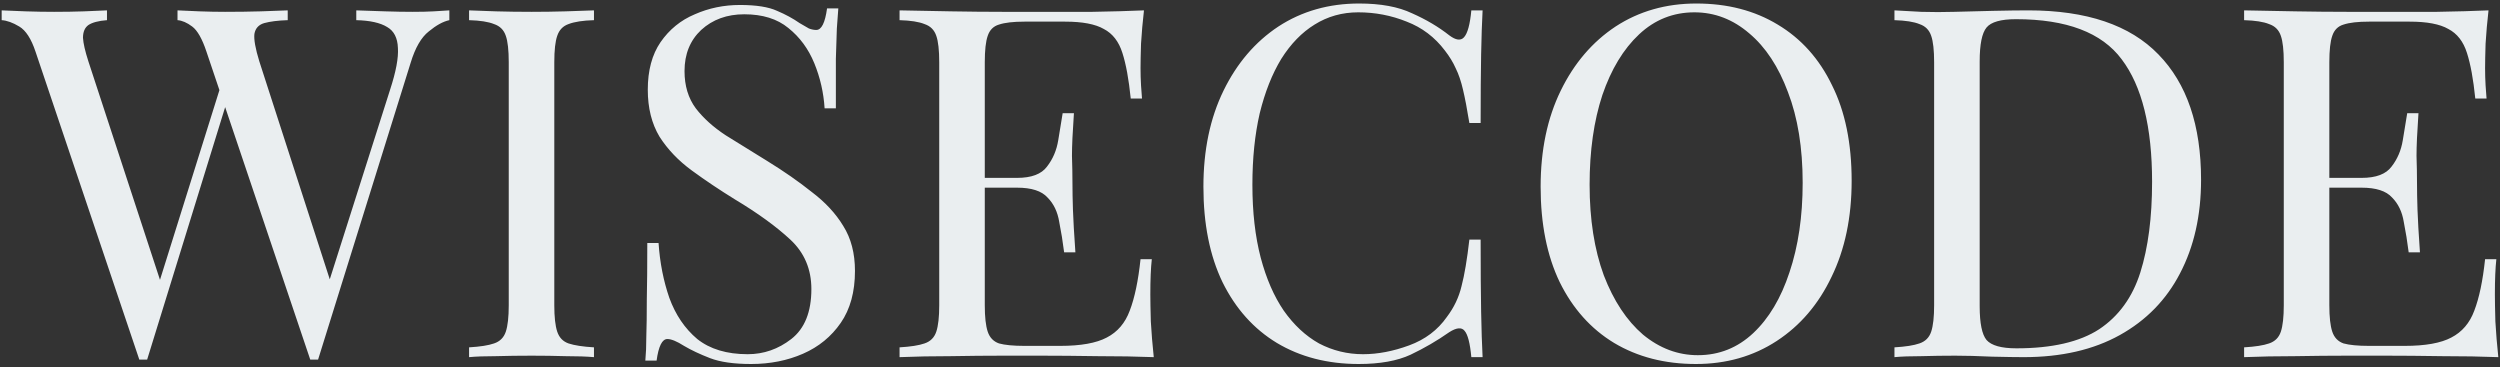 <svg width="490" height="72" viewBox="0 0 490 72" fill="none" xmlns="http://www.w3.org/2000/svg">
<rect x="0" y="0" width="490" height="72" fill="#333333" stroke="none"/>
<path d="M88.072 2.032V3.952C86.856 4.208 85.512 4.944 84.04 6.16C82.568 7.312 81.384 9.36 80.488 12.304L62.344 70.48C62.216 70.48 62.088 70.48 61.96 70.48C61.832 70.48 61.704 70.48 61.576 70.48C61.448 70.48 61.32 70.48 61.192 70.48C61.064 70.48 60.936 70.48 60.808 70.48L40.456 10.096C39.624 7.6 38.696 5.968 37.672 5.2C36.648 4.432 35.688 4.016 34.792 3.952V2.032C35.944 2.096 37.384 2.16 39.112 2.224C40.84 2.288 42.504 2.32 44.104 2.32C46.6 2.32 48.936 2.288 51.112 2.224C53.288 2.16 55.048 2.096 56.392 2.032V3.952C54.472 4.016 52.936 4.208 51.784 4.528C50.696 4.848 50.056 5.552 49.864 6.64C49.736 7.728 50.056 9.52 50.824 12.016L65.128 56.272L63.784 57.424L76.456 17.584C77.608 14.064 78.12 11.344 77.992 9.424C77.928 7.44 77.224 6.064 75.88 5.296C74.536 4.464 72.52 4.016 69.832 3.952V2.032C71.688 2.096 73.576 2.16 75.496 2.224C77.416 2.288 79.208 2.32 80.872 2.32C82.536 2.32 83.912 2.288 85 2.224C86.088 2.16 87.112 2.096 88.072 2.032ZM20.968 2.032V3.952C19.304 4.08 18.088 4.4 17.32 4.912C16.616 5.424 16.264 6.256 16.264 7.408C16.328 8.496 16.68 10.032 17.32 12.016L32.2 57.424L29.8 59.824L43.24 16.912L44.68 19.216L28.84 70.48C28.712 70.48 28.584 70.48 28.456 70.48C28.328 70.48 28.2 70.48 28.072 70.48C27.944 70.48 27.816 70.48 27.688 70.48C27.56 70.48 27.432 70.48 27.304 70.48L6.952 10.096C6.12 7.6 5.064 5.968 3.784 5.2C2.504 4.432 1.352 4.016 0.328 3.952V2.032C1.608 2.096 3.176 2.16 5.032 2.224C6.952 2.288 8.808 2.32 10.6 2.32C12.712 2.32 14.664 2.288 16.456 2.224C18.312 2.16 19.816 2.096 20.968 2.032ZM116.418 2.032V3.952C114.242 4.016 112.578 4.272 111.426 4.72C110.338 5.104 109.602 5.872 109.218 7.024C108.834 8.112 108.642 9.84 108.642 12.208V59.824C108.642 62.128 108.834 63.856 109.218 65.008C109.602 66.16 110.338 66.928 111.426 67.312C112.578 67.696 114.242 67.952 116.418 68.08V70C114.946 69.872 113.09 69.808 110.85 69.808C108.674 69.744 106.466 69.712 104.226 69.712C101.73 69.712 99.394 69.744 97.218 69.808C95.042 69.808 93.282 69.872 91.938 70V68.08C94.114 67.952 95.746 67.696 96.834 67.312C97.986 66.928 98.754 66.16 99.138 65.008C99.522 63.856 99.714 62.128 99.714 59.824V12.208C99.714 9.84 99.522 8.112 99.138 7.024C98.754 5.872 97.986 5.104 96.834 4.72C95.746 4.272 94.114 4.016 91.938 3.952V2.032C93.282 2.096 95.042 2.16 97.218 2.224C99.394 2.288 101.73 2.32 104.226 2.32C106.466 2.32 108.674 2.288 110.85 2.224C113.09 2.16 114.946 2.096 116.418 2.032ZM145.014 0.976C148.214 0.976 150.646 1.36 152.31 2.128C153.974 2.832 155.446 3.632 156.726 4.528C157.494 4.976 158.102 5.328 158.55 5.584C159.062 5.776 159.542 5.872 159.99 5.872C161.014 5.872 161.718 4.464 162.102 1.648H164.31C164.246 2.736 164.15 4.048 164.022 5.584C163.958 7.056 163.894 9.04 163.83 11.536C163.83 13.968 163.83 17.2 163.83 21.232H161.622C161.43 18.16 160.758 15.216 159.606 12.4C158.454 9.584 156.758 7.28 154.518 5.488C152.342 3.696 149.462 2.8 145.878 2.8C142.486 2.8 139.67 3.824 137.43 5.872C135.254 7.92 134.166 10.608 134.166 13.936C134.166 16.816 134.902 19.248 136.374 21.232C137.846 23.152 139.798 24.912 142.23 26.512C144.726 28.048 147.414 29.712 150.294 31.504C153.622 33.552 156.566 35.6 159.126 37.648C161.75 39.632 163.798 41.84 165.27 44.272C166.806 46.704 167.574 49.648 167.574 53.104C167.574 57.2 166.646 60.592 164.79 63.28C162.934 65.968 160.47 67.984 157.398 69.328C154.326 70.672 150.934 71.344 147.222 71.344C143.83 71.344 141.142 70.96 139.158 70.192C137.174 69.424 135.478 68.624 134.07 67.792C132.662 66.896 131.574 66.448 130.806 66.448C129.782 66.448 129.078 67.856 128.694 70.672H126.486C126.614 69.328 126.678 67.76 126.678 65.968C126.742 64.112 126.773 61.712 126.773 58.768C126.838 55.824 126.87 52.112 126.87 47.632H129.078C129.334 51.472 130.038 55.056 131.19 58.384C132.406 61.712 134.23 64.4 136.662 66.448C139.158 68.432 142.454 69.424 146.55 69.424C149.686 69.424 152.534 68.432 155.094 66.448C157.718 64.4 159.03 61.136 159.03 56.656C159.03 52.752 157.654 49.52 154.902 46.96C152.15 44.4 148.534 41.776 144.054 39.088C141.046 37.232 138.23 35.344 135.606 33.424C132.982 31.504 130.87 29.296 129.27 26.8C127.734 24.24 126.966 21.168 126.966 17.584C126.966 13.808 127.798 10.704 129.462 8.272C131.19 5.776 133.43 3.952 136.182 2.8C138.934 1.584 141.878 0.976 145.014 0.976ZM224.217 2.032C223.961 4.272 223.769 6.448 223.641 8.56C223.577 10.672 223.545 12.272 223.545 13.36C223.545 14.512 223.577 15.632 223.641 16.72C223.705 17.744 223.769 18.608 223.833 19.312H221.625C221.241 15.536 220.697 12.56 219.993 10.384C219.289 8.144 218.073 6.576 216.345 5.68C214.681 4.72 212.153 4.24 208.761 4.24H200.793C198.617 4.24 196.953 4.432 195.801 4.816C194.713 5.136 193.977 5.872 193.593 7.024C193.209 8.112 193.017 9.84 193.017 12.208V59.824C193.017 62.128 193.209 63.856 193.593 65.008C193.977 66.16 194.713 66.928 195.801 67.312C196.953 67.632 198.617 67.792 200.793 67.792H207.801C211.833 67.792 214.873 67.248 216.921 66.16C219.033 65.072 220.537 63.312 221.433 60.88C222.393 58.384 223.097 55.024 223.545 50.8H225.753C225.561 52.528 225.465 54.832 225.465 57.712C225.465 58.928 225.497 60.688 225.561 62.992C225.689 65.232 225.881 67.568 226.137 70C222.873 69.872 219.193 69.808 215.097 69.808C211.001 69.744 207.353 69.712 204.153 69.712C202.233 69.712 199.673 69.712 196.473 69.712C193.337 69.712 189.977 69.744 186.393 69.808C182.809 69.808 179.449 69.872 176.313 70V68.08C178.489 67.952 180.121 67.696 181.209 67.312C182.361 66.928 183.129 66.16 183.513 65.008C183.897 63.856 184.089 62.128 184.089 59.824V12.208C184.089 9.84 183.897 8.112 183.513 7.024C183.129 5.872 182.361 5.104 181.209 4.72C180.121 4.272 178.489 4.016 176.313 3.952V2.032C179.449 2.096 182.809 2.16 186.393 2.224C189.977 2.288 193.337 2.32 196.473 2.32C199.673 2.32 202.233 2.32 204.153 2.32C207.097 2.32 210.425 2.32 214.137 2.32C217.913 2.256 221.273 2.16 224.217 2.032ZM207.705 34.864C207.705 34.864 207.705 35.184 207.705 35.824C207.705 36.464 207.705 36.784 207.705 36.784H190.137C190.137 36.784 190.137 36.464 190.137 35.824C190.137 35.184 190.137 34.864 190.137 34.864H207.705ZM210.489 22.192C210.233 25.84 210.105 28.624 210.105 30.544C210.169 32.464 210.201 34.224 210.201 35.824C210.201 37.424 210.233 39.184 210.297 41.104C210.361 43.024 210.521 45.808 210.777 49.456H208.569C208.313 47.408 207.993 45.424 207.609 43.504C207.289 41.52 206.521 39.92 205.305 38.704C204.153 37.424 202.169 36.784 199.353 36.784V34.864C202.169 34.864 204.121 34.128 205.209 32.656C206.361 31.184 207.097 29.456 207.417 27.472C207.737 25.488 208.025 23.728 208.281 22.192H210.489ZM266.397 0.688C270.621 0.688 274.077 1.328 276.765 2.608C279.517 3.824 281.949 5.264 284.061 6.928C285.341 7.888 286.301 8.016 286.941 7.312C287.645 6.544 288.125 4.784 288.381 2.032H290.589C290.461 4.4 290.365 7.28 290.301 10.672C290.237 14.064 290.205 18.544 290.205 24.112H287.997C287.549 21.36 287.133 19.184 286.749 17.584C286.365 15.92 285.885 14.512 285.309 13.36C284.797 12.208 284.093 11.056 283.197 9.904C281.213 7.28 278.717 5.392 275.709 4.24C272.701 3.024 269.533 2.416 266.205 2.416C263.069 2.416 260.221 3.216 257.661 4.816C255.165 6.352 252.989 8.592 251.133 11.536C249.341 14.48 247.933 18.032 246.909 22.192C245.949 26.352 245.469 31.024 245.469 36.208C245.469 41.584 246.013 46.352 247.101 50.512C248.189 54.608 249.693 58.064 251.613 60.88C253.597 63.696 255.901 65.84 258.525 67.312C261.213 68.72 264.093 69.424 267.165 69.424C270.045 69.424 273.053 68.848 276.189 67.696C279.325 66.544 281.789 64.688 283.581 62.128C284.989 60.272 285.949 58.256 286.461 56.08C287.037 53.904 287.549 50.864 287.997 46.96H290.205C290.205 52.784 290.237 57.488 290.301 61.072C290.365 64.592 290.461 67.568 290.589 70H288.381C288.125 67.248 287.677 65.52 287.037 64.816C286.461 64.112 285.469 64.208 284.061 65.104C281.693 66.768 279.165 68.24 276.477 69.52C273.853 70.736 270.461 71.344 266.301 71.344C260.221 71.344 254.877 69.968 250.269 67.216C245.725 64.464 242.173 60.496 239.613 55.312C237.117 50.128 235.869 43.888 235.869 36.592C235.869 29.424 237.181 23.152 239.805 17.776C242.429 12.4 246.013 8.208 250.557 5.2C255.165 2.192 260.445 0.688 266.397 0.688ZM332.491 0.688C338.571 0.688 343.883 2.064 348.427 4.816C353.035 7.568 356.587 11.536 359.083 16.72C361.643 21.84 362.923 28.08 362.923 35.44C362.923 42.608 361.611 48.88 358.987 54.256C356.427 59.632 352.843 63.824 348.235 66.832C343.627 69.84 338.347 71.344 332.395 71.344C326.315 71.344 320.971 69.968 316.363 67.216C311.819 64.464 308.267 60.496 305.707 55.312C303.211 50.128 301.963 43.888 301.963 36.592C301.963 29.424 303.275 23.152 305.899 17.776C308.523 12.4 312.107 8.208 316.651 5.2C321.259 2.192 326.539 0.688 332.491 0.688ZM332.107 2.416C327.947 2.416 324.331 3.856 321.259 6.736C318.187 9.616 315.787 13.584 314.059 18.64C312.395 23.696 311.563 29.552 311.563 36.208C311.563 42.992 312.491 48.912 314.347 53.968C316.267 58.96 318.827 62.832 322.027 65.584C325.291 68.272 328.875 69.616 332.779 69.616C336.939 69.616 340.555 68.176 343.627 65.296C346.699 62.416 349.067 58.448 350.731 53.392C352.459 48.272 353.323 42.416 353.323 35.824C353.323 28.976 352.363 23.056 350.443 18.064C348.587 13.072 346.059 9.232 342.859 6.544C339.659 3.792 336.075 2.416 332.107 2.416ZM397.521 2.032C408.977 2.032 417.489 4.912 423.057 10.672C428.625 16.368 431.409 24.56 431.409 35.248C431.409 42.224 430.033 48.336 427.281 53.584C424.593 58.768 420.657 62.8 415.473 65.68C410.289 68.56 404.017 70 396.657 70C395.249 70 393.169 69.968 390.417 69.904C387.665 69.776 385.265 69.712 383.217 69.712C380.977 69.712 378.769 69.744 376.593 69.808C374.417 69.808 372.657 69.872 371.313 70V68.08C373.489 67.952 375.121 67.696 376.209 67.312C377.361 66.928 378.129 66.16 378.513 65.008C378.897 63.856 379.089 62.128 379.089 59.824V12.208C379.089 9.84 378.897 8.112 378.513 7.024C378.129 5.872 377.361 5.104 376.209 4.72C375.121 4.272 373.489 4.016 371.313 3.952V2.032C372.657 2.096 374.417 2.192 376.593 2.32C378.769 2.384 380.913 2.384 383.025 2.32C385.265 2.256 387.793 2.192 390.609 2.128C393.425 2.064 395.729 2.032 397.521 2.032ZM395.121 3.76C392.177 3.76 390.257 4.304 389.361 5.392C388.465 6.48 388.017 8.688 388.017 12.016V60.016C388.017 63.344 388.465 65.552 389.361 66.64C390.321 67.728 392.273 68.272 395.217 68.272C402.193 68.272 407.601 67.024 411.441 64.528C415.281 61.968 417.969 58.256 419.505 53.392C421.041 48.528 421.809 42.608 421.809 35.632C421.809 24.88 419.825 16.88 415.857 11.632C411.953 6.384 405.041 3.76 395.121 3.76ZM487.749 2.032C487.493 4.272 487.301 6.448 487.173 8.56C487.109 10.672 487.077 12.272 487.077 13.36C487.077 14.512 487.109 15.632 487.173 16.72C487.237 17.744 487.301 18.608 487.365 19.312H485.156C484.773 15.536 484.229 12.56 483.525 10.384C482.821 8.144 481.605 6.576 479.877 5.68C478.213 4.72 475.685 4.24 472.293 4.24H464.325C462.149 4.24 460.485 4.432 459.333 4.816C458.245 5.136 457.509 5.872 457.125 7.024C456.741 8.112 456.549 9.84 456.549 12.208V59.824C456.549 62.128 456.741 63.856 457.125 65.008C457.509 66.16 458.245 66.928 459.333 67.312C460.485 67.632 462.149 67.792 464.325 67.792H471.333C475.365 67.792 478.405 67.248 480.453 66.16C482.565 65.072 484.069 63.312 484.965 60.88C485.925 58.384 486.629 55.024 487.077 50.8H489.285C489.093 52.528 488.997 54.832 488.997 57.712C488.997 58.928 489.029 60.688 489.093 62.992C489.221 65.232 489.413 67.568 489.669 70C486.405 69.872 482.725 69.808 478.629 69.808C474.533 69.744 470.885 69.712 467.685 69.712C465.765 69.712 463.205 69.712 460.005 69.712C456.869 69.712 453.509 69.744 449.924 69.808C446.341 69.808 442.981 69.872 439.845 70V68.08C442.021 67.952 443.653 67.696 444.741 67.312C445.893 66.928 446.661 66.16 447.045 65.008C447.429 63.856 447.621 62.128 447.621 59.824V12.208C447.621 9.84 447.429 8.112 447.045 7.024C446.661 5.872 445.893 5.104 444.741 4.72C443.653 4.272 442.021 4.016 439.845 3.952V2.032C442.981 2.096 446.341 2.16 449.924 2.224C453.509 2.288 456.869 2.32 460.005 2.32C463.205 2.32 465.765 2.32 467.685 2.32C470.629 2.32 473.957 2.32 477.669 2.32C481.445 2.256 484.805 2.16 487.749 2.032ZM471.237 34.864C471.237 34.864 471.237 35.184 471.237 35.824C471.237 36.464 471.237 36.784 471.237 36.784H453.669C453.669 36.784 453.669 36.464 453.669 35.824C453.669 35.184 453.669 34.864 453.669 34.864H471.237ZM474.021 22.192C473.765 25.84 473.637 28.624 473.637 30.544C473.701 32.464 473.733 34.224 473.733 35.824C473.733 37.424 473.765 39.184 473.829 41.104C473.893 43.024 474.053 45.808 474.309 49.456H472.101C471.845 47.408 471.525 45.424 471.141 43.504C470.821 41.52 470.053 39.92 468.837 38.704C467.685 37.424 465.701 36.784 462.885 36.784V34.864C465.701 34.864 467.653 34.128 468.741 32.656C469.893 31.184 470.629 29.456 470.949 27.472C471.269 25.488 471.557 23.728 471.813 22.192H474.021Z" fill="#EAEEF0"/>
</svg>

